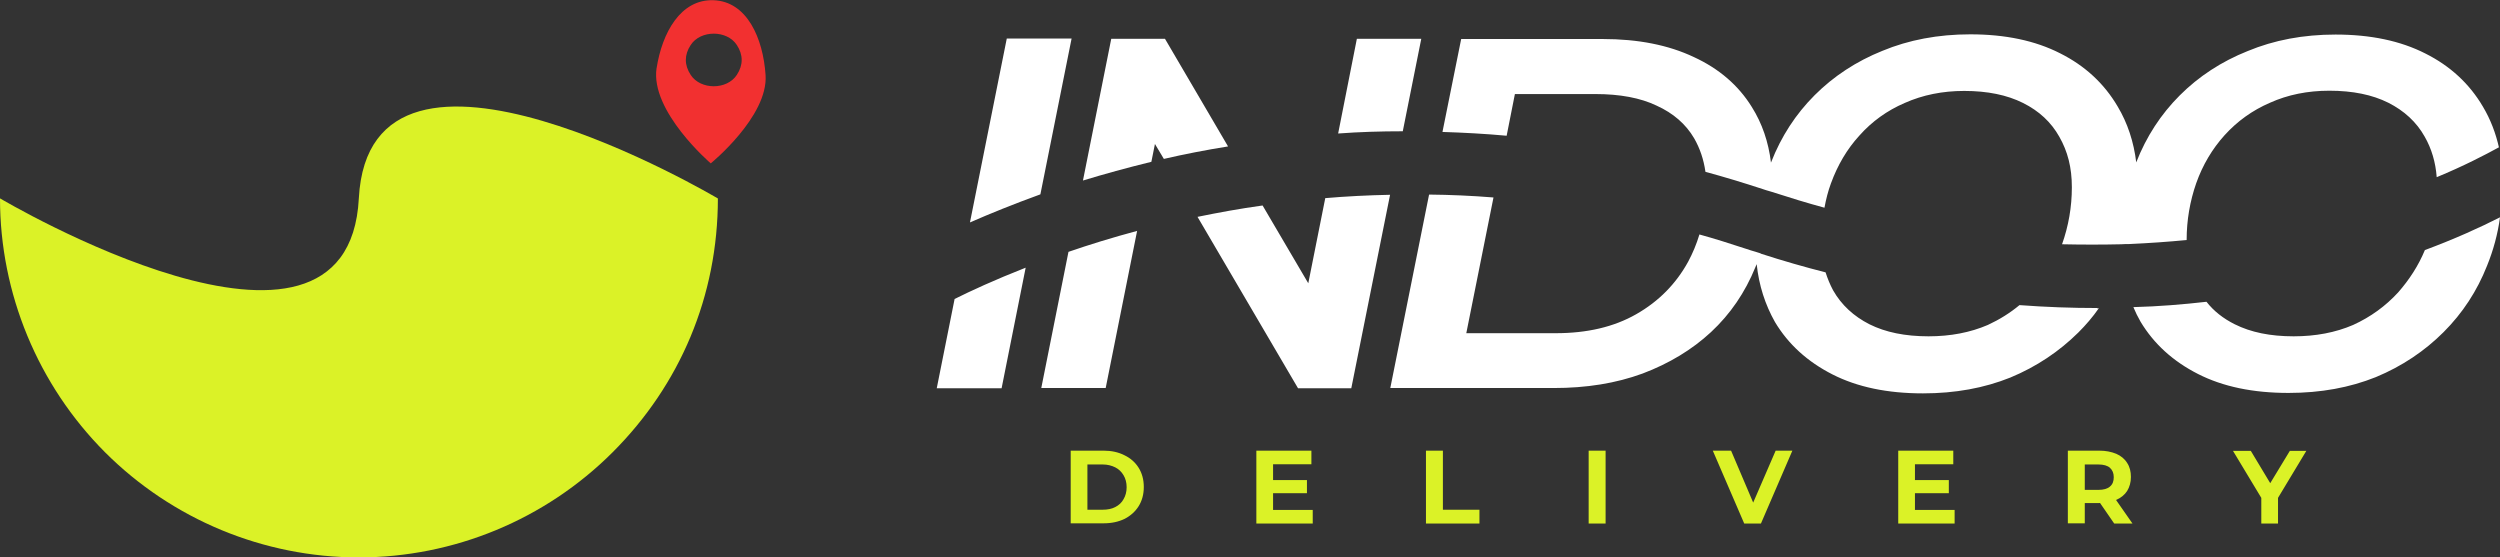 <?xml version="1.0" encoding="UTF-8"?>
<svg id="Camada_2" data-name="Camada 2" xmlns="http://www.w3.org/2000/svg" viewBox="0 0 112.17 25">
  <rect x="0" y="0" width="112.17" height="25" fill="#333333" stroke="none"/>
  <defs>
    <style>
      .cls-1 {
        fill: #f23030;
        fill-rule: evenodd;
      }

      .cls-1, .cls-2, .cls-3 {
        stroke-width: 0px;
      }

      .cls-2 {
        fill: #dbf227;
      }

      .cls-3 {
        fill: #fff;
      }
    </style>
  </defs>
  <g id="Camada_1-2" data-name="Camada 1">
    <g>
      <path class="cls-3" d="M112.12,6.61c-.64.35-1.58.84-2.79,1.34-.05-.67-.23-1.28-.54-1.82-.37-.66-.92-1.16-1.63-1.52-.72-.36-1.6-.54-2.65-.54-.97,0-1.86.18-2.66.54-.79.34-1.47.83-2.04,1.46-.55.61-.98,1.33-1.27,2.15-.28.8-.43,1.66-.43,2.55h0c-.83.08-1.69.14-2.58.18-.12,0-.23,0-.35.01-.86.02-1.75.02-2.66,0,.29-.82.44-1.67.44-2.56s-.19-1.61-.56-2.26c-.37-.66-.91-1.16-1.63-1.52-.72-.36-1.6-.54-2.64-.54-.97,0-1.86.18-2.67.54-.79.34-1.47.83-2.03,1.46-.56.61-.98,1.33-1.28,2.15-.13.35-.22.71-.29,1.09-.77-.21-1.56-.45-2.36-.71-.09-.02-.18-.06-.27-.08-.05-.02-.1-.03-.15-.05-.86-.28-1.71-.54-2.56-.77-.08-.56-.25-1.06-.51-1.51-.37-.63-.93-1.12-1.68-1.46-.73-.35-1.65-.52-2.75-.52h-3.61l-.37,1.87c-.98-.09-1.94-.14-2.88-.17l.84-4.17h6.34c1.6,0,2.96.27,4.1.81,1.13.52,2,1.27,2.6,2.24.46.73.75,1.57.86,2.5,0,0,0-.02.01-.03.45-1.15,1.1-2.15,1.95-3,.85-.85,1.87-1.52,3.04-1.99,1.18-.49,2.5-.74,3.94-.74,1.57,0,2.91.28,4.03.85,1.12.56,1.98,1.36,2.58,2.38.45.75.73,1.6.84,2.53,0,0,0-.01,0-.02.45-1.15,1.1-2.15,1.95-3,.85-.85,1.87-1.52,3.05-1.99,1.18-.49,2.49-.74,3.94-.74,1.57,0,2.91.28,4.03.85,1.12.56,1.98,1.36,2.58,2.38.34.57.58,1.19.73,1.87Z"/>
      <g>
        <path class="cls-3" d="M108.8,11.22c-.29.7-.7,1.33-1.2,1.9-.56.61-1.23,1.1-2.02,1.46-.79.34-1.68.51-2.67.51-1.05,0-1.92-.18-2.64-.54-.52-.26-.94-.59-1.27-1.01-1.05.12-2.14.21-3.28.24.09.22.2.44.32.65.6,1,1.46,1.78,2.58,2.35,1.12.57,2.47.85,4.06.85,1.45,0,2.75-.24,3.92-.71,1.18-.49,2.19-1.17,3.04-2.02.85-.85,1.5-1.84,1.95-2.98.28-.69.48-1.42.58-2.17-.9.46-2.03.97-3.37,1.47ZM94.09,13.82c-1.12,0-2.28-.04-3.48-.13-.42.35-.9.65-1.42.89-.79.34-1.68.51-2.66.51-1.05,0-1.93-.18-2.65-.54-.71-.36-1.26-.87-1.63-1.52-.14-.26-.25-.53-.34-.81-.95-.24-1.92-.52-2.91-.84-.07-.02-.14-.04-.22-.07,0,.19.02.37.04.55.1.95.38,1.81.82,2.59.6,1,1.46,1.78,2.58,2.35,1.12.57,2.47.85,4.06.85,1.45,0,2.75-.24,3.92-.71,1.18-.49,2.19-1.17,3.05-2.02.34-.34.65-.7.92-1.09h-.08ZM78.78,11.3c-.15-.04-.3-.09-.45-.14-.7-.23-1.39-.45-2.08-.64-.13.43-.3.84-.51,1.23-.54.98-1.31,1.77-2.33,2.35-1,.57-2.2.85-3.61.85h-4.01l1.22-6.09c-.98-.08-1.95-.12-2.89-.13l-1.74,8.68h7.33c1.47,0,2.79-.21,3.99-.65,1.19-.45,2.22-1.07,3.07-1.86.87-.81,1.53-1.78,1.99-2.91.02-.05.04-.1.06-.14.07-.16.13-.32.18-.48-.07-.02-.14-.04-.22-.07ZM60.88,1.74l-.84,4.25c.94-.07,1.91-.1,2.9-.1l.83-4.15h-2.89ZM59.46,8.9l-.76,3.81-2.05-3.49c-1.02.14-1.99.32-2.92.51l4.51,7.69h2.39l1.74-8.68c-1,.02-1.97.07-2.91.15ZM52.26,1.74h-2.4l-1.27,6.36c.95-.29,1.97-.57,3.07-.84l.16-.8.4.67c.91-.21,1.88-.4,2.88-.56l-2.83-4.83ZM47.94,11.3l-1.22,6.11h2.89l1.41-7.05c-1.12.3-2.15.62-3.08.94ZM45.17,1.74l-1.65,8.24c.89-.39,1.95-.82,3.16-1.26l1.4-6.99h-2.91ZM42.83,13.42l-.8,4h2.91l1.08-5.41c-1.4.55-2.48,1.05-3.2,1.41Z"/>
        <path class="cls-2" d="M48.04,23.49v-3.27h1.48c.35,0,.67.07.94.21.27.13.48.32.63.56.15.24.23.53.23.86s-.08.62-.23.86c-.15.24-.36.43-.63.57-.27.13-.58.2-.94.2h-1.48ZM48.79,22.87h.69c.22,0,.41-.04.56-.12.16-.08.29-.2.37-.35.09-.15.14-.33.14-.54s-.05-.39-.14-.54c-.09-.15-.21-.27-.37-.35-.16-.08-.35-.13-.56-.13h-.69v2.03ZM57.07,21.54h1.57v.59h-1.57v-.59ZM57.12,22.88h1.78v.61h-2.53v-3.27h2.47v.61h-1.72v2.05ZM63.98,23.49v-3.27h.76v2.65h1.64v.62h-2.39ZM71.28,23.49v-3.27h.76v3.27h-.76ZM78.26,23.49l-1.41-3.27h.82l1.23,2.89h-.48l1.25-2.89h.75l-1.41,3.27h-.75ZM85.87,21.54h1.57v.59h-1.57v-.59ZM85.92,22.88h1.78v.61h-2.53v-3.27h2.47v.61h-1.72v2.05ZM92.78,23.49v-3.27h1.41c.29,0,.54.05.76.14.21.09.38.23.49.41.12.18.17.39.17.63s-.06.45-.17.63c-.11.17-.28.31-.49.4-.21.09-.46.14-.76.14h-.99l.34-.33v1.24h-.76ZM94.86,23.49l-.82-1.19h.81l.83,1.19h-.82ZM93.54,22.33l-.34-.35h.95c.23,0,.41-.05.52-.15.12-.1.17-.24.17-.42s-.06-.32-.17-.42c-.11-.1-.29-.15-.52-.15h-.95l.34-.36v1.85ZM101.46,23.49v-1.33l.17.46-1.44-2.39h.8l1.1,1.83h-.46l1.11-1.83h.74l-1.44,2.39.17-.46v1.33h-.76Z"/>
      </g>
    </g>
    <g>
      <path class="cls-2" d="M32.21,8.9c0,4.39-1.7,8.37-4.72,11.39-3.02,3.02-7.12,4.72-11.39,4.72s-8.37-1.7-11.39-4.72C1.7,17.27,0,13.17,0,8.9c0,0,15.62,9.27,16.1,0,.49-9.27,16.1,0,16.1,0Z"/>
      <path class="cls-1" d="M29.46,3.05c-.3,1.94,2.43,4.28,2.43,4.28,0,0,2.58-2.1,2.46-3.96-.11-1.65-.83-3.31-2.34-3.36-1.47-.05-2.3,1.45-2.55,3.05ZM33.06,2.02c-.44-.68-1.63-.68-2.07,0-.29.44-.29.9,0,1.34.44.68,1.63.68,2.07,0,.29-.44.29-.9,0-1.34Z"/>
    </g>
  </g>
</svg>